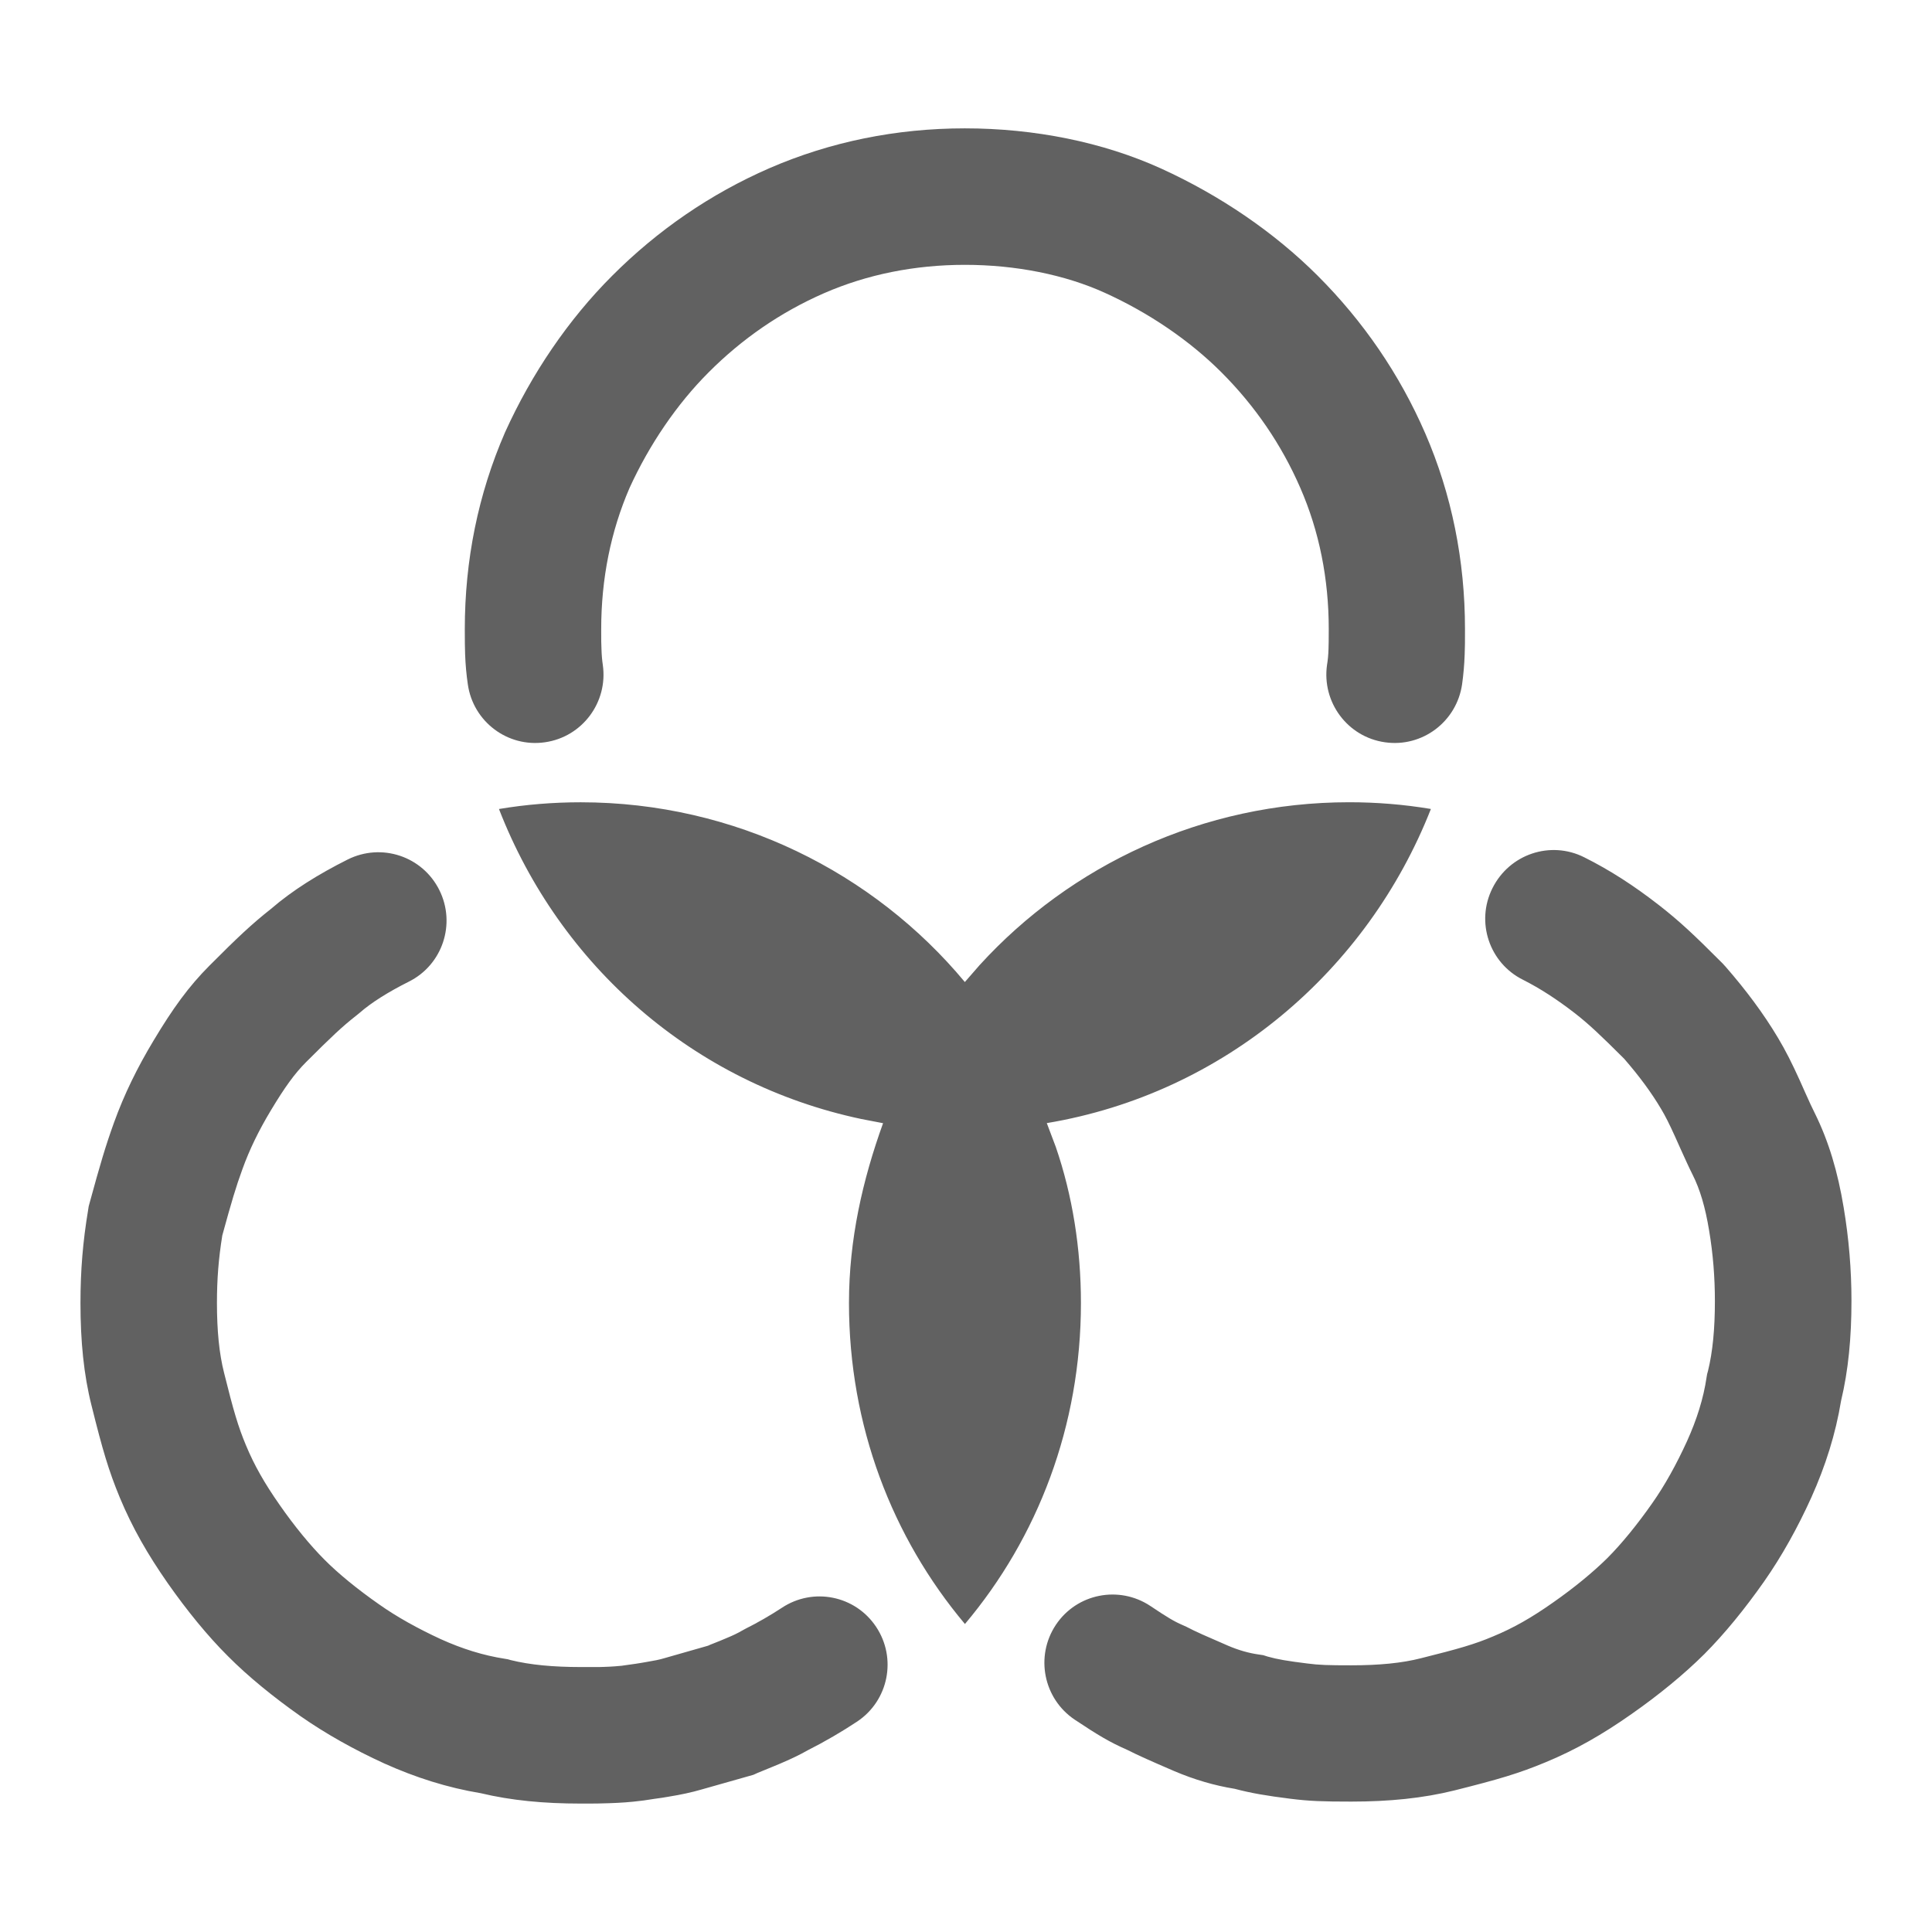 <?xml version="1.0" encoding="utf-8"?>
<!-- Generator: Adobe Illustrator 15.1.0, SVG Export Plug-In . SVG Version: 6.00 Build 0)  -->
<!DOCTYPE svg PUBLIC "-//W3C//DTD SVG 1.1//EN" "http://www.w3.org/Graphics/SVG/1.1/DTD/svg11.dtd">
<svg version="1.1" id="图层_1" xmlns:x="http://ns.adobe.com/Extensibility/1.0/" xmlns:i="http://ns.adobe.com/AdobeIllustrator/10.0/" xmlns:graph="http://ns.adobe.com/Graphs/1.0/"
	 xmlns="http://www.w3.org/2000/svg" xmlns:xlink="http://www.w3.org/1999/xlink" x="0px" y="0px" width="48.001px" height="48px"
	 viewBox="-31.507 4.224 48.001 48" enable-background="new -31.507 4.224 48.001 48" xml:space="preserve">
<path fill="#616161" d="M-7.535,7.413c1.73,0,3.433,0.342,4.88,1c1.454,0.663,2.801,1.577,3.888,2.663
	c1.131,1.131,2.032,2.444,2.671,3.916c0.656,1.512,0.987,3.155,0.987,4.861c0,0.314,0,0.452-0.008,0.633
	c-0.009,0.256-0.03,0.494-0.064,0.739c-0.134,0.93-0.992,1.575-1.917,1.441c-0.928-0.131-1.57-0.994-1.439-1.921
	c0.021-0.122,0.032-0.247,0.037-0.39c0.004-0.124,0.006-0.232,0.006-0.503c0-1.246-0.236-2.429-0.707-3.507
	c-0.467-1.075-1.126-2.037-1.96-2.871c-0.79-0.79-1.797-1.476-2.892-1.973c-0.993-0.452-2.218-0.697-3.481-0.697
	c-1.244,0-2.428,0.237-3.503,0.706c-1.075,0.471-2.033,1.131-2.865,1.966c-0.791,0.791-1.474,1.798-1.963,2.869
	c-0.467,1.078-0.705,2.261-0.705,3.507c0,0.271,0,0.379,0.007,0.503c0.004,0.143,0.015,0.268,0.033,0.39
	c0.132,0.927-0.511,1.79-1.439,1.921c-0.925,0.134-1.784-0.512-1.915-1.441c-0.036-0.245-0.057-0.483-0.067-0.739
	c-0.006-0.181-0.008-0.318-0.008-0.633c0-1.706,0.33-3.35,1-4.888c0.66-1.458,1.574-2.803,2.661-3.889
	c1.129-1.131,2.442-2.035,3.909-2.674C-10.879,7.747-9.24,7.413-7.535,7.413z M2.013,24.156c0.678,0,1.354,0.054,2.031,0.167
	c-1.579,4.017-5.138,7.069-9.543,7.805l0.224,0.594c0.413,1.202,0.624,2.52,0.624,3.876c0,3.053-1.073,5.828-2.882,7.975
	c-1.807-2.151-2.881-4.922-2.881-7.975c0-1.585,0.339-3.057,0.847-4.468l-0.545-0.105c-4.152-0.88-7.482-3.797-8.998-7.701
	c0.675-0.113,1.352-0.167,2.03-0.167c3.841,0,7.287,1.751,9.545,4.466l0.368-0.422C-4.912,25.727-1.627,24.156,2.013,24.156z
	 M7.852,25.523c0.643,0.321,1.238,0.706,1.867,1.196c0.496,0.388,0.843,0.71,1.57,1.439l0.077,0.084
	c0.503,0.578,0.938,1.157,1.304,1.771c0.188,0.316,0.344,0.624,0.537,1.05c0.037,0.081,0.069,0.159,0.136,0.305
	c0.109,0.241,0.17,0.379,0.239,0.513c0.346,0.699,0.571,1.458,0.718,2.347c0.129,0.772,0.193,1.542,0.193,2.316
	c0,0.912-0.077,1.726-0.258,2.482c-0.136,0.826-0.387,1.62-0.74,2.405c-0.34,0.751-0.731,1.454-1.17,2.082
	c-0.478,0.681-0.985,1.304-1.488,1.808c-0.506,0.503-1.132,1.016-1.81,1.49c-0.72,0.506-1.379,0.883-2.127,1.194
	c-0.667,0.279-1.177,0.428-2.273,0.703c-0.777,0.193-1.616,0.277-2.559,0.277c-0.716,0-1.036-0.011-1.51-0.07
	c-0.601-0.075-0.98-0.14-1.39-0.248c-0.503-0.081-1.002-0.228-1.497-0.438c-0.598-0.258-0.873-0.379-1.175-0.531
	c-0.43-0.188-0.727-0.366-1.302-0.749c-0.776-0.521-0.987-1.572-0.469-2.354c0.519-0.78,1.57-0.987,2.348-0.471
	c0.423,0.284,0.598,0.388,0.804,0.476l0.091,0.041c0.238,0.125,0.478,0.229,1.037,0.471c0.262,0.112,0.512,0.183,0.759,0.218
	l0.114,0.017l0.111,0.035c0.239,0.068,0.495,0.111,0.988,0.172c0.29,0.038,0.505,0.045,1.088,0.045c0.687,0,1.259-0.054,1.736-0.177
	c0.936-0.234,1.329-0.346,1.79-0.542c0.505-0.208,0.957-0.467,1.488-0.841c0.529-0.37,1.002-0.76,1.355-1.11
	c0.351-0.353,0.739-0.828,1.109-1.357c0.314-0.445,0.603-0.97,0.863-1.538c0.243-0.537,0.41-1.063,0.488-1.594l0.013-0.077
	l0.021-0.075c0.118-0.478,0.172-1.052,0.172-1.738c0-0.585-0.045-1.17-0.144-1.756c-0.095-0.58-0.227-1.023-0.411-1.387
	c-0.095-0.189-0.172-0.362-0.302-0.648c-0.064-0.146-0.097-0.217-0.129-0.288c-0.144-0.318-0.245-0.521-0.354-0.701
	c-0.245-0.413-0.549-0.821-0.914-1.241c-0.599-0.598-0.874-0.856-1.214-1.123c-0.46-0.356-0.873-0.623-1.299-0.839
	c-0.839-0.417-1.179-1.437-0.76-2.275C5.997,25.442,7.015,25.103,7.852,25.523z M-20.592,26.337c0.419,0.839,0.08,1.858-0.757,2.276
	c-0.514,0.258-0.933,0.521-1.226,0.778l-0.075,0.061c-0.35,0.273-0.625,0.533-1.253,1.161c-0.284,0.284-0.53,0.626-0.874,1.198
	c-0.305,0.508-0.531,0.973-0.707,1.461c-0.163,0.445-0.273,0.819-0.5,1.646c-0.093,0.579-0.133,1.084-0.133,1.678
	c0,0.688,0.056,1.261,0.177,1.736c0.233,0.938,0.348,1.331,0.542,1.796c0.209,0.504,0.467,0.955,0.841,1.489
	c0.368,0.529,0.758,1.002,1.108,1.354c0.351,0.354,0.826,0.74,1.355,1.11c0.446,0.316,0.967,0.604,1.536,0.867
	c0.536,0.243,1.063,0.406,1.591,0.488l0.077,0.013l0.075,0.021c0.476,0.118,1.051,0.172,1.735,0.172h0.357
	c0.091,0,0.16,0,0.235-0.004c0.184-0.005,0.339-0.02,0.428-0.028l0.039-0.006c0.038-0.005,0.244-0.035,0.305-0.043
	c0.109-0.018,0.195-0.03,0.277-0.046c0.183-0.03,0.324-0.058,0.434-0.092l1.089-0.311c0.037-0.017,0.074-0.034,0.116-0.049
	c0.046-0.018,0.099-0.041,0.188-0.075c0.069-0.03,0.117-0.048,0.164-0.069c0.156-0.064,0.271-0.12,0.383-0.185l0.084-0.046
	c0.29-0.144,0.624-0.337,0.893-0.514c0.78-0.521,1.829-0.312,2.348,0.469c0.52,0.781,0.308,1.833-0.469,2.352
	c-0.375,0.249-0.813,0.505-1.217,0.708c-0.227,0.129-0.447,0.231-0.702,0.34c-0.064,0.027-0.126,0.051-0.207,0.086
	c-0.35,0.142-0.265,0.107-0.352,0.144l-0.101,0.046l-1.288,0.365c-0.251,0.073-0.512,0.129-0.809,0.177
	c-0.11,0.021-0.22,0.036-0.353,0.054c-0.065,0.011-0.275,0.041-0.269,0.041l-0.068,0.008c-0.267,0.035-0.524,0.052-0.804,0.061
	c-0.202,0.009-0.355,0.009-0.705,0.009c-0.912,0-1.725-0.077-2.48-0.258c-0.823-0.136-1.617-0.388-2.399-0.74
	c-0.748-0.342-1.451-0.736-2.077-1.173c-0.679-0.479-1.304-0.987-1.808-1.495c-0.505-0.503-1.014-1.129-1.49-1.807
	c-0.504-0.723-0.881-1.381-1.193-2.13c-0.277-0.671-0.427-1.179-0.7-2.278c-0.196-0.771-0.277-1.613-0.277-2.556
	c0-0.809,0.059-1.524,0.191-2.316l0.013-0.084l0.022-0.082c0.267-0.979,0.399-1.422,0.607-2c0.254-0.703,0.576-1.362,0.988-2.046
	c0.473-0.789,0.867-1.336,1.383-1.853c0.709-0.712,1.055-1.036,1.532-1.413c0.531-0.458,1.169-0.856,1.902-1.224
	C-22.027,25.158-21.01,25.498-20.592,26.337z"/>
<rect x="-31.507" y="4.224" fill="none" width="48.001" height="48"/>
</svg>

